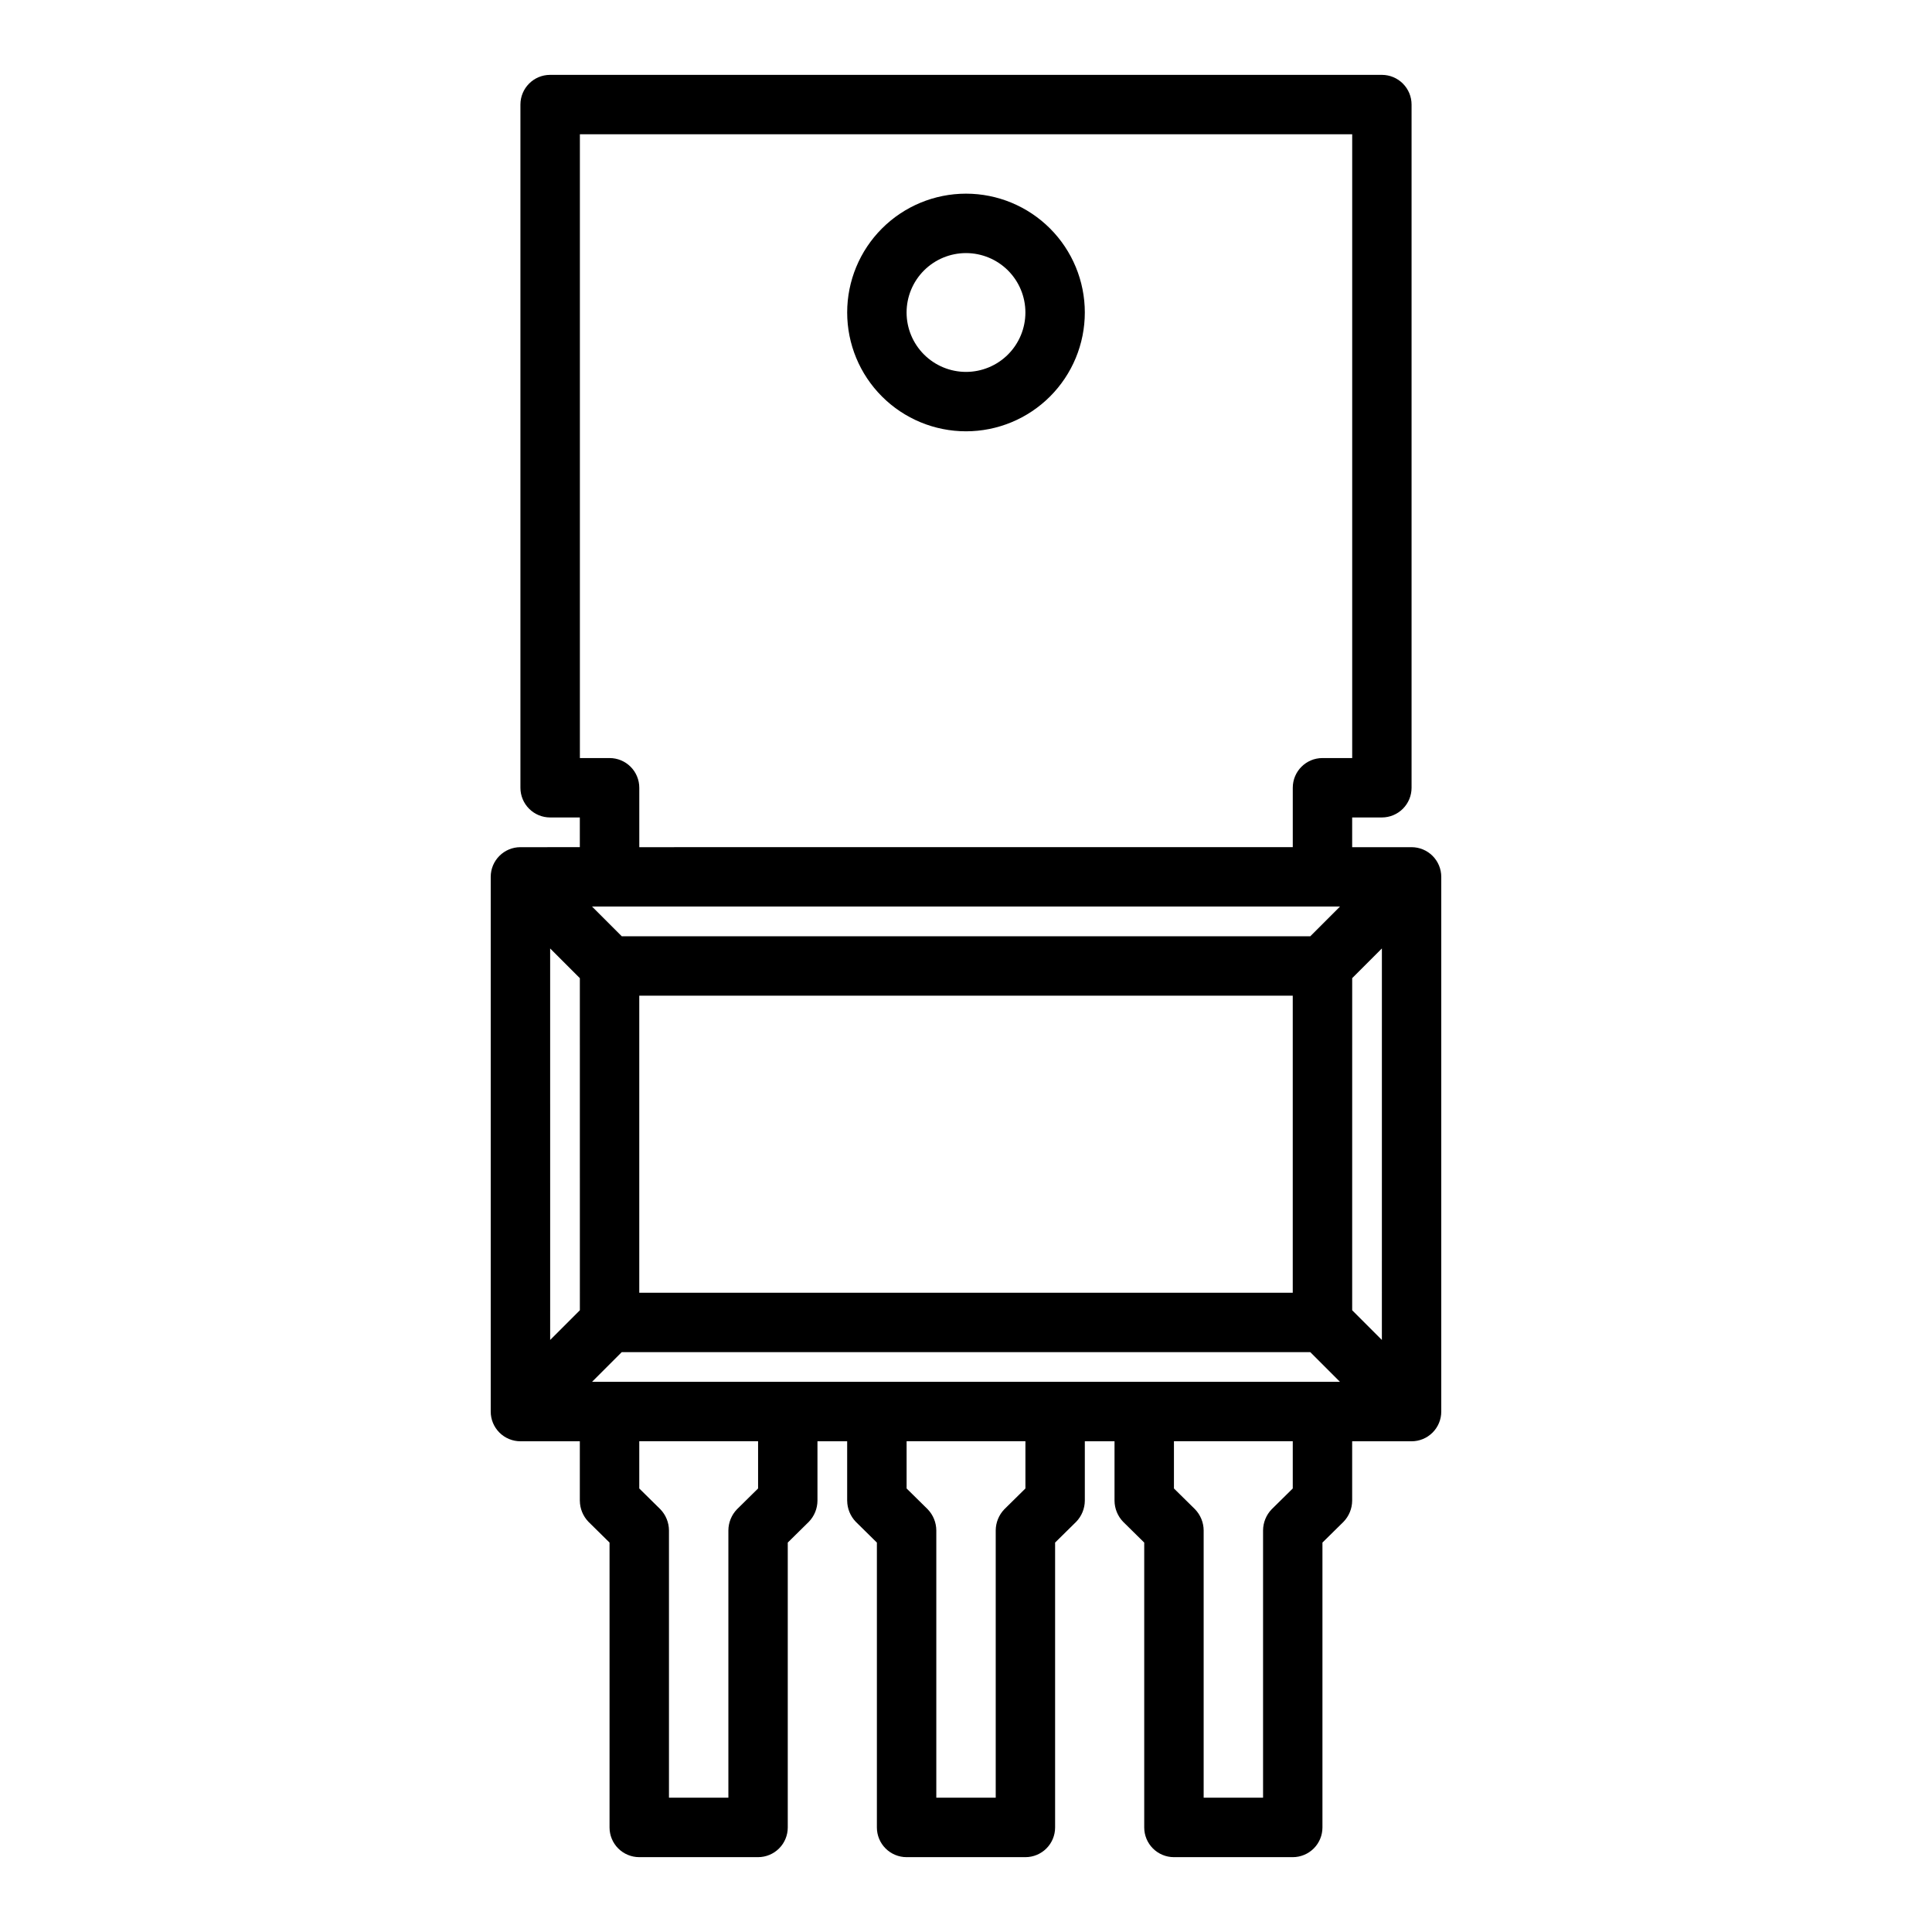 <?xml version="1.0" encoding="UTF-8"?>
<!-- Uploaded to: SVG Repo, www.svgrepo.com, Generator: SVG Repo Mixer Tools -->
<svg fill="#000000" width="800px" height="800px" version="1.1" viewBox="144 144 512 512" xmlns="http://www.w3.org/2000/svg">
 <g>
  <path d="m400 258.3c8.352 0 16.359-3.316 22.266-9.223 5.902-5.902 9.223-13.914 9.223-22.266s-3.32-16.359-9.223-22.266c-5.906-5.902-13.914-9.223-22.266-9.223s-16.363 3.32-22.266 9.223c-5.906 5.906-9.223 13.914-9.223 22.266s3.316 16.363 9.223 22.266c5.902 5.906 13.914 9.223 22.266 9.223zm0-47.23c4.176 0 8.18 1.66 11.133 4.609 2.949 2.953 4.609 6.957 4.609 11.133s-1.66 8.18-4.609 11.133c-2.953 2.953-6.957 4.613-11.133 4.613s-8.18-1.66-11.133-4.613c-2.953-2.953-4.613-6.957-4.613-11.133s1.66-8.18 4.613-11.133c2.953-2.949 6.957-4.609 11.133-4.609z"/>
  <path d="m518.08 368.51h-15.742v-7.875h7.871c2.086 0 4.09-0.828 5.566-2.305 1.477-1.477 2.305-3.477 2.305-5.566v-181.05c0-2.09-0.828-4.09-2.305-5.566-1.477-1.477-3.481-2.309-5.566-2.309h-220.42c-4.348 0-7.871 3.527-7.871 7.875v181.05c0 2.09 0.828 4.09 2.305 5.566 1.477 1.477 3.481 2.305 5.566 2.305h7.871v7.871l-15.742 0.004c-4.348 0-7.871 3.523-7.871 7.871v141.7c0 2.09 0.828 4.09 2.305 5.566 1.477 1.477 3.481 2.305 5.566 2.305h15.742v15.742l0.004 0.004c0.016 2.086 0.832 4.086 2.281 5.59l5.59 5.512v75.492c0 2.086 0.828 4.09 2.305 5.566 1.477 1.473 3.481 2.305 5.566 2.305h31.488c2.086 0 4.09-0.832 5.566-2.305 1.477-1.477 2.305-3.481 2.305-5.566v-75.496l5.59-5.512v0.004c1.449-1.504 2.266-3.504 2.281-5.59v-15.746h7.871v15.742l0.004 0.004c0.016 2.086 0.832 4.086 2.281 5.59l5.59 5.512v75.492c0 2.086 0.828 4.09 2.305 5.566 1.477 1.473 3.481 2.305 5.566 2.305h31.488c2.09 0 4.09-0.832 5.566-2.305 1.477-1.477 2.305-3.481 2.305-5.566v-75.496l5.59-5.512v0.004c1.449-1.504 2.269-3.504 2.285-5.59v-15.746h7.871v15.746c0.016 2.086 0.832 4.086 2.281 5.59l5.59 5.512v75.492c0 2.086 0.828 4.09 2.305 5.566 1.477 1.473 3.481 2.305 5.566 2.305h31.488c2.09 0 4.09-0.832 5.566-2.305 1.477-1.477 2.305-3.481 2.305-5.566v-75.496l5.59-5.512v0.004c1.449-1.504 2.269-3.504 2.285-5.59v-15.746h15.742c2.09 0 4.09-0.828 5.566-2.305 1.477-1.477 2.305-3.477 2.305-5.566v-141.7c0-2.09-0.828-4.09-2.305-5.566-1.477-1.477-3.477-2.305-5.566-2.305zm-220.41 122.72-7.871 7.871-0.004-103.75 7.871 7.871zm47.23 47.23-5.59 5.512c-1.449 1.504-2.266 3.504-2.281 5.59v70.848h-15.746v-70.848c-0.016-2.086-0.832-4.086-2.281-5.59l-5.59-5.512v-12.516h31.488zm70.848 0-5.59 5.512c-1.449 1.504-2.266 3.504-2.281 5.59v70.848h-15.746v-70.848c-0.016-2.086-0.832-4.086-2.281-5.59l-5.59-5.512v-12.516h31.488zm70.848 0-5.59 5.512c-1.449 1.504-2.266 3.504-2.281 5.59v70.848h-15.742v-70.848c-0.016-2.086-0.836-4.086-2.285-5.59l-5.59-5.512v-12.516h31.488zm-185.7-28.258 7.871-7.871h182.47l7.871 7.871zm12.516-23.617v-78.719h173.18v78.719zm177.83-94.465h-182.47l-7.871-7.871h198.21zm3.227-47.23c-4.348 0-7.871 3.523-7.871 7.871v15.742l-173.18 0.004v-15.746c0-2.086-0.828-4.09-2.305-5.566-1.477-1.477-3.481-2.305-5.566-2.305h-7.871v-165.31h204.67v165.31zm15.742 154.21-7.871-7.871 0.004-88.012 7.871-7.871z"/>
 </g>
</svg>
